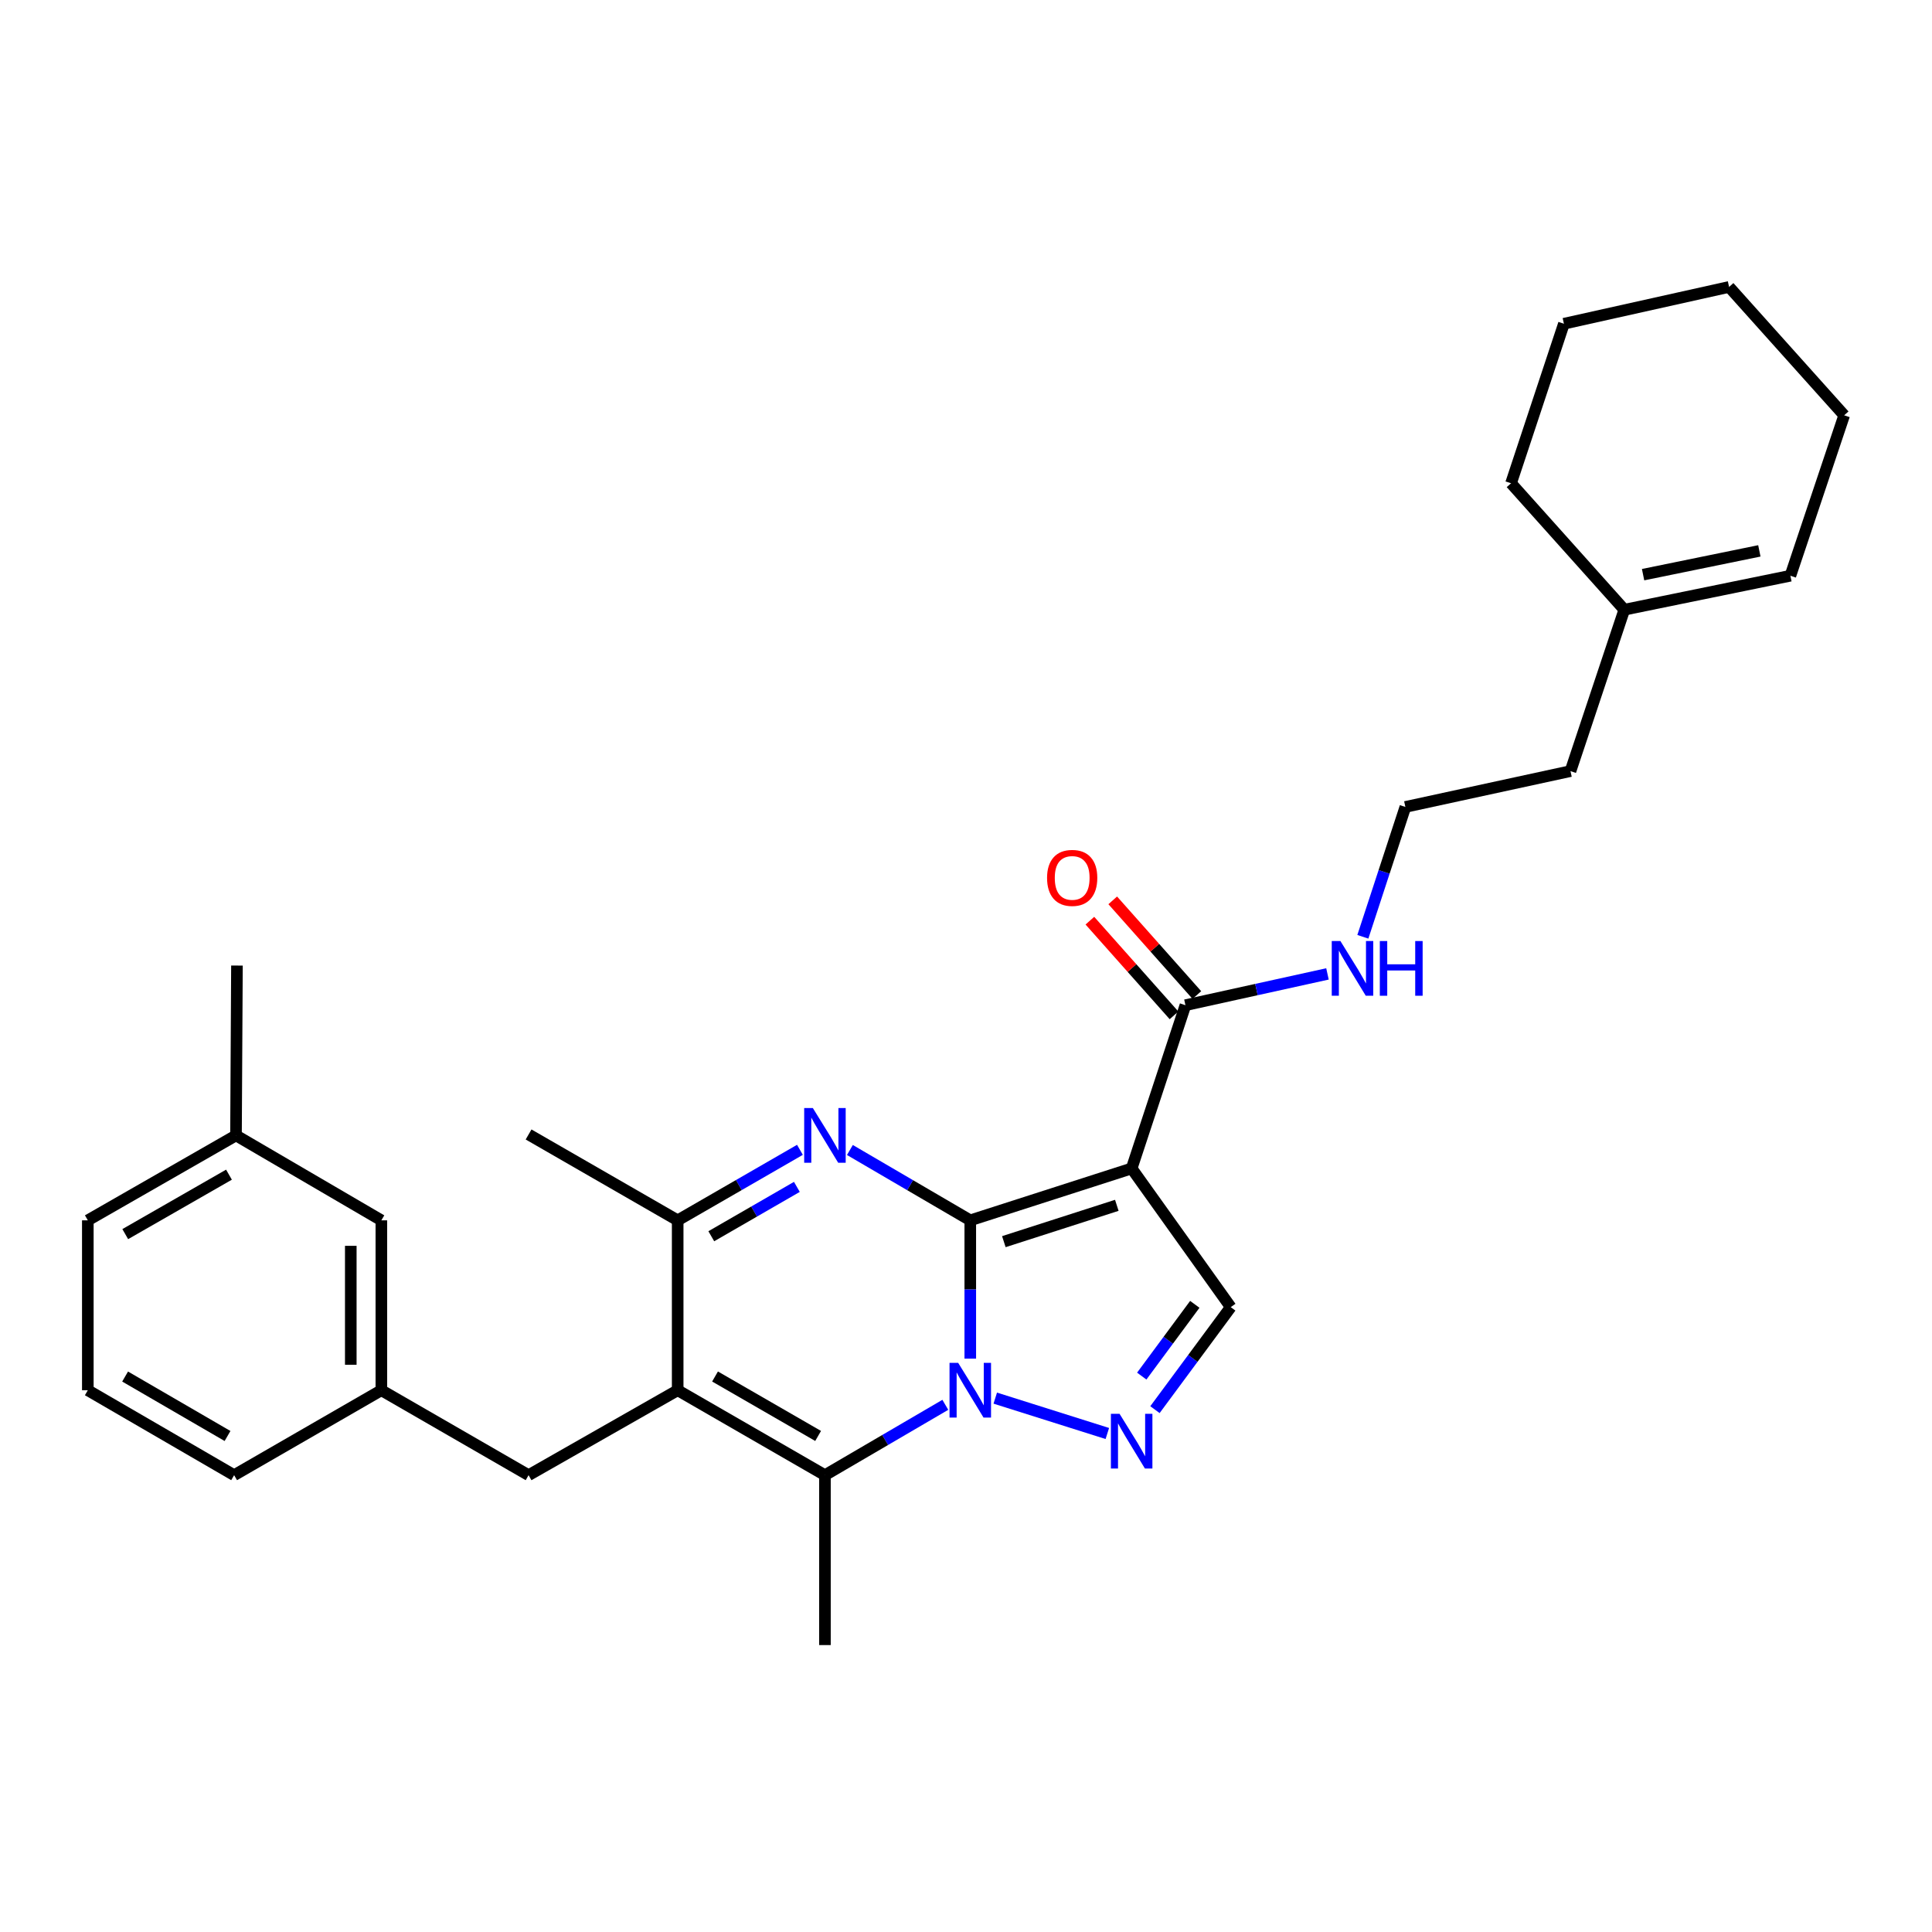 <?xml version='1.0' encoding='iso-8859-1'?>
<svg version='1.1' baseProfile='full'
              xmlns='http://www.w3.org/2000/svg'
                      xmlns:rdkit='http://www.rdkit.org/xml'
                      xmlns:xlink='http://www.w3.org/1999/xlink'
                  xml:space='preserve'
width='1000px' height='1000px' viewBox='0 0 1000 1000'>
<!-- END OF HEADER -->
<rect style='opacity:1.0;fill:#FFFFFF;stroke:none' width='1000' height='1000' x='0' y='0'> </rect>
<path class='bond-0' d='M 502.215,631.646 L 502.215,667.436' style='fill:none;fill-rule:evenodd;stroke:#000000;stroke-width:6px;stroke-linecap:butt;stroke-linejoin:miter;stroke-opacity:1' />
<path class='bond-0' d='M 502.215,667.436 L 502.215,703.227' style='fill:none;fill-rule:evenodd;stroke:#0000FF;stroke-width:6px;stroke-linecap:butt;stroke-linejoin:miter;stroke-opacity:1' />
<path class='bond-1' d='M 502.215,631.646 L 585.742,604.782' style='fill:none;fill-rule:evenodd;stroke:#000000;stroke-width:6px;stroke-linecap:butt;stroke-linejoin:miter;stroke-opacity:1' />
<path class='bond-1' d='M 519.589,642.679 L 578.058,623.875' style='fill:none;fill-rule:evenodd;stroke:#000000;stroke-width:6px;stroke-linecap:butt;stroke-linejoin:miter;stroke-opacity:1' />
<path class='bond-2' d='M 502.215,631.646 L 471.06,613.44' style='fill:none;fill-rule:evenodd;stroke:#000000;stroke-width:6px;stroke-linecap:butt;stroke-linejoin:miter;stroke-opacity:1' />
<path class='bond-2' d='M 471.06,613.44 L 439.905,595.234' style='fill:none;fill-rule:evenodd;stroke:#0000FF;stroke-width:6px;stroke-linecap:butt;stroke-linejoin:miter;stroke-opacity:1' />
<path class='bond-4' d='M 489.297,727.134 L 458.142,745.341' style='fill:none;fill-rule:evenodd;stroke:#0000FF;stroke-width:6px;stroke-linecap:butt;stroke-linejoin:miter;stroke-opacity:1' />
<path class='bond-4' d='M 458.142,745.341 L 426.987,763.547' style='fill:none;fill-rule:evenodd;stroke:#000000;stroke-width:6px;stroke-linecap:butt;stroke-linejoin:miter;stroke-opacity:1' />
<path class='bond-5' d='M 515.145,723.666 L 573.151,741.974' style='fill:none;fill-rule:evenodd;stroke:#0000FF;stroke-width:6px;stroke-linecap:butt;stroke-linejoin:miter;stroke-opacity:1' />
<path class='bond-7' d='M 585.742,604.782 L 637.034,676.574' style='fill:none;fill-rule:evenodd;stroke:#000000;stroke-width:6px;stroke-linecap:butt;stroke-linejoin:miter;stroke-opacity:1' />
<path class='bond-8' d='M 585.742,604.782 L 613.581,520.288' style='fill:none;fill-rule:evenodd;stroke:#000000;stroke-width:6px;stroke-linecap:butt;stroke-linejoin:miter;stroke-opacity:1' />
<path class='bond-6' d='M 414.047,595.148 L 382.406,613.397' style='fill:none;fill-rule:evenodd;stroke:#0000FF;stroke-width:6px;stroke-linecap:butt;stroke-linejoin:miter;stroke-opacity:1' />
<path class='bond-6' d='M 382.406,613.397 L 350.765,631.646' style='fill:none;fill-rule:evenodd;stroke:#000000;stroke-width:6px;stroke-linecap:butt;stroke-linejoin:miter;stroke-opacity:1' />
<path class='bond-6' d='M 412.46,614.329 L 390.311,627.103' style='fill:none;fill-rule:evenodd;stroke:#0000FF;stroke-width:6px;stroke-linecap:butt;stroke-linejoin:miter;stroke-opacity:1' />
<path class='bond-6' d='M 390.311,627.103 L 368.162,639.878' style='fill:none;fill-rule:evenodd;stroke:#000000;stroke-width:6px;stroke-linecap:butt;stroke-linejoin:miter;stroke-opacity:1' />
<path class='bond-3' d='M 350.765,719.585 L 350.765,631.646' style='fill:none;fill-rule:evenodd;stroke:#000000;stroke-width:6px;stroke-linecap:butt;stroke-linejoin:miter;stroke-opacity:1' />
<path class='bond-9' d='M 350.765,719.585 L 273.593,763.547' style='fill:none;fill-rule:evenodd;stroke:#000000;stroke-width:6px;stroke-linecap:butt;stroke-linejoin:miter;stroke-opacity:1' />
<path class='bond-30' d='M 350.765,719.585 L 426.987,763.547' style='fill:none;fill-rule:evenodd;stroke:#000000;stroke-width:6px;stroke-linecap:butt;stroke-linejoin:miter;stroke-opacity:1' />
<path class='bond-30' d='M 370.103,712.473 L 423.458,743.246' style='fill:none;fill-rule:evenodd;stroke:#000000;stroke-width:6px;stroke-linecap:butt;stroke-linejoin:miter;stroke-opacity:1' />
<path class='bond-16' d='M 426.987,763.547 L 426.987,851.486' style='fill:none;fill-rule:evenodd;stroke:#000000;stroke-width:6px;stroke-linecap:butt;stroke-linejoin:miter;stroke-opacity:1' />
<path class='bond-29' d='M 597.806,729.631 L 617.42,703.102' style='fill:none;fill-rule:evenodd;stroke:#0000FF;stroke-width:6px;stroke-linecap:butt;stroke-linejoin:miter;stroke-opacity:1' />
<path class='bond-29' d='M 617.42,703.102 L 637.034,676.574' style='fill:none;fill-rule:evenodd;stroke:#000000;stroke-width:6px;stroke-linecap:butt;stroke-linejoin:miter;stroke-opacity:1' />
<path class='bond-29' d='M 590.967,712.266 L 604.697,693.696' style='fill:none;fill-rule:evenodd;stroke:#0000FF;stroke-width:6px;stroke-linecap:butt;stroke-linejoin:miter;stroke-opacity:1' />
<path class='bond-29' d='M 604.697,693.696 L 618.427,675.126' style='fill:none;fill-rule:evenodd;stroke:#000000;stroke-width:6px;stroke-linecap:butt;stroke-linejoin:miter;stroke-opacity:1' />
<path class='bond-18' d='M 350.765,631.646 L 273.593,587.201' style='fill:none;fill-rule:evenodd;stroke:#000000;stroke-width:6px;stroke-linecap:butt;stroke-linejoin:miter;stroke-opacity:1' />
<path class='bond-10' d='M 619.495,515.033 L 597.722,490.53' style='fill:none;fill-rule:evenodd;stroke:#000000;stroke-width:6px;stroke-linecap:butt;stroke-linejoin:miter;stroke-opacity:1' />
<path class='bond-10' d='M 597.722,490.53 L 575.948,466.027' style='fill:none;fill-rule:evenodd;stroke:#FF0000;stroke-width:6px;stroke-linecap:butt;stroke-linejoin:miter;stroke-opacity:1' />
<path class='bond-10' d='M 607.668,525.543 L 585.894,501.041' style='fill:none;fill-rule:evenodd;stroke:#000000;stroke-width:6px;stroke-linecap:butt;stroke-linejoin:miter;stroke-opacity:1' />
<path class='bond-10' d='M 585.894,501.041 L 564.12,476.538' style='fill:none;fill-rule:evenodd;stroke:#FF0000;stroke-width:6px;stroke-linecap:butt;stroke-linejoin:miter;stroke-opacity:1' />
<path class='bond-13' d='M 613.581,520.288 L 650.34,512.191' style='fill:none;fill-rule:evenodd;stroke:#000000;stroke-width:6px;stroke-linecap:butt;stroke-linejoin:miter;stroke-opacity:1' />
<path class='bond-13' d='M 650.34,512.191 L 687.099,504.093' style='fill:none;fill-rule:evenodd;stroke:#0000FF;stroke-width:6px;stroke-linecap:butt;stroke-linejoin:miter;stroke-opacity:1' />
<path class='bond-12' d='M 273.593,763.547 L 197.389,719.585' style='fill:none;fill-rule:evenodd;stroke:#000000;stroke-width:6px;stroke-linecap:butt;stroke-linejoin:miter;stroke-opacity:1' />
<path class='bond-11' d='M 840.735,315.585 L 812.879,399.121' style='fill:none;fill-rule:evenodd;stroke:#000000;stroke-width:6px;stroke-linecap:butt;stroke-linejoin:miter;stroke-opacity:1' />
<path class='bond-14' d='M 840.735,315.585 L 926.706,297.995' style='fill:none;fill-rule:evenodd;stroke:#000000;stroke-width:6px;stroke-linecap:butt;stroke-linejoin:miter;stroke-opacity:1' />
<path class='bond-14' d='M 850.459,297.445 L 910.639,285.132' style='fill:none;fill-rule:evenodd;stroke:#000000;stroke-width:6px;stroke-linecap:butt;stroke-linejoin:miter;stroke-opacity:1' />
<path class='bond-23' d='M 840.735,315.585 L 782.112,250.14' style='fill:none;fill-rule:evenodd;stroke:#000000;stroke-width:6px;stroke-linecap:butt;stroke-linejoin:miter;stroke-opacity:1' />
<path class='bond-15' d='M 197.389,719.585 L 197.389,631.646' style='fill:none;fill-rule:evenodd;stroke:#000000;stroke-width:6px;stroke-linecap:butt;stroke-linejoin:miter;stroke-opacity:1' />
<path class='bond-15' d='M 181.566,706.395 L 181.566,644.837' style='fill:none;fill-rule:evenodd;stroke:#000000;stroke-width:6px;stroke-linecap:butt;stroke-linejoin:miter;stroke-opacity:1' />
<path class='bond-22' d='M 197.389,719.585 L 121.184,763.547' style='fill:none;fill-rule:evenodd;stroke:#000000;stroke-width:6px;stroke-linecap:butt;stroke-linejoin:miter;stroke-opacity:1' />
<path class='bond-19' d='M 705.41,484.881 L 716.414,451.275' style='fill:none;fill-rule:evenodd;stroke:#0000FF;stroke-width:6px;stroke-linecap:butt;stroke-linejoin:miter;stroke-opacity:1' />
<path class='bond-19' d='M 716.414,451.275 L 727.418,417.669' style='fill:none;fill-rule:evenodd;stroke:#000000;stroke-width:6px;stroke-linecap:butt;stroke-linejoin:miter;stroke-opacity:1' />
<path class='bond-24' d='M 926.706,297.995 L 954.545,214.961' style='fill:none;fill-rule:evenodd;stroke:#000000;stroke-width:6px;stroke-linecap:butt;stroke-linejoin:miter;stroke-opacity:1' />
<path class='bond-17' d='M 197.389,631.646 L 122.151,587.685' style='fill:none;fill-rule:evenodd;stroke:#000000;stroke-width:6px;stroke-linecap:butt;stroke-linejoin:miter;stroke-opacity:1' />
<path class='bond-26' d='M 122.151,587.685 L 122.643,499.771' style='fill:none;fill-rule:evenodd;stroke:#000000;stroke-width:6px;stroke-linecap:butt;stroke-linejoin:miter;stroke-opacity:1' />
<path class='bond-31' d='M 122.151,587.685 L 45.455,631.646' style='fill:none;fill-rule:evenodd;stroke:#000000;stroke-width:6px;stroke-linecap:butt;stroke-linejoin:miter;stroke-opacity:1' />
<path class='bond-31' d='M 118.515,608.007 L 64.828,638.779' style='fill:none;fill-rule:evenodd;stroke:#000000;stroke-width:6px;stroke-linecap:butt;stroke-linejoin:miter;stroke-opacity:1' />
<path class='bond-20' d='M 727.418,417.669 L 812.879,399.121' style='fill:none;fill-rule:evenodd;stroke:#000000;stroke-width:6px;stroke-linecap:butt;stroke-linejoin:miter;stroke-opacity:1' />
<path class='bond-21' d='M 45.455,719.585 L 121.184,763.547' style='fill:none;fill-rule:evenodd;stroke:#000000;stroke-width:6px;stroke-linecap:butt;stroke-linejoin:miter;stroke-opacity:1' />
<path class='bond-21' d='M 64.758,712.495 L 117.769,743.268' style='fill:none;fill-rule:evenodd;stroke:#000000;stroke-width:6px;stroke-linecap:butt;stroke-linejoin:miter;stroke-opacity:1' />
<path class='bond-25' d='M 45.455,719.585 L 45.455,631.646' style='fill:none;fill-rule:evenodd;stroke:#000000;stroke-width:6px;stroke-linecap:butt;stroke-linejoin:miter;stroke-opacity:1' />
<path class='bond-27' d='M 782.112,250.14 L 809.477,167.563' style='fill:none;fill-rule:evenodd;stroke:#000000;stroke-width:6px;stroke-linecap:butt;stroke-linejoin:miter;stroke-opacity:1' />
<path class='bond-32' d='M 954.545,214.961 L 894.973,148.514' style='fill:none;fill-rule:evenodd;stroke:#000000;stroke-width:6px;stroke-linecap:butt;stroke-linejoin:miter;stroke-opacity:1' />
<path class='bond-28' d='M 809.477,167.563 L 894.973,148.514' style='fill:none;fill-rule:evenodd;stroke:#000000;stroke-width:6px;stroke-linecap:butt;stroke-linejoin:miter;stroke-opacity:1' />
<path  class='atom-1' d='M 495.955 705.425
L 505.235 720.425
Q 506.155 721.905, 507.635 724.585
Q 509.115 727.265, 509.195 727.425
L 509.195 705.425
L 512.955 705.425
L 512.955 733.745
L 509.075 733.745
L 499.115 717.345
Q 497.955 715.425, 496.715 713.225
Q 495.515 711.025, 495.155 710.345
L 495.155 733.745
L 491.475 733.745
L 491.475 705.425
L 495.955 705.425
' fill='#0000FF'/>
<path  class='atom-3' d='M 420.727 573.525
L 430.007 588.525
Q 430.927 590.005, 432.407 592.685
Q 433.887 595.365, 433.967 595.525
L 433.967 573.525
L 437.727 573.525
L 437.727 601.845
L 433.847 601.845
L 423.887 585.445
Q 422.727 583.525, 421.487 581.325
Q 420.287 579.125, 419.927 578.445
L 419.927 601.845
L 416.247 601.845
L 416.247 573.525
L 420.727 573.525
' fill='#0000FF'/>
<path  class='atom-6' d='M 579.482 731.788
L 588.762 746.788
Q 589.682 748.268, 591.162 750.948
Q 592.642 753.628, 592.722 753.788
L 592.722 731.788
L 596.482 731.788
L 596.482 760.108
L 592.602 760.108
L 582.642 743.708
Q 581.482 741.788, 580.242 739.588
Q 579.042 737.388, 578.682 736.708
L 578.682 760.108
L 575.002 760.108
L 575.002 731.788
L 579.482 731.788
' fill='#0000FF'/>
<path  class='atom-11' d='M 541.958 454.396
Q 541.958 447.596, 545.318 443.796
Q 548.678 439.996, 554.958 439.996
Q 561.238 439.996, 564.598 443.796
Q 567.958 447.596, 567.958 454.396
Q 567.958 461.276, 564.558 465.196
Q 561.158 469.076, 554.958 469.076
Q 548.718 469.076, 545.318 465.196
Q 541.958 461.316, 541.958 454.396
M 554.958 465.876
Q 559.278 465.876, 561.598 462.996
Q 563.958 460.076, 563.958 454.396
Q 563.958 448.836, 561.598 446.036
Q 559.278 443.196, 554.958 443.196
Q 550.638 443.196, 548.278 445.996
Q 545.958 448.796, 545.958 454.396
Q 545.958 460.116, 548.278 462.996
Q 550.638 465.876, 554.958 465.876
' fill='#FF0000'/>
<path  class='atom-14' d='M 693.793 487.079
L 703.073 502.079
Q 703.993 503.559, 705.473 506.239
Q 706.953 508.919, 707.033 509.079
L 707.033 487.079
L 710.793 487.079
L 710.793 515.399
L 706.913 515.399
L 696.953 498.999
Q 695.793 497.079, 694.553 494.879
Q 693.353 492.679, 692.993 491.999
L 692.993 515.399
L 689.313 515.399
L 689.313 487.079
L 693.793 487.079
' fill='#0000FF'/>
<path  class='atom-14' d='M 714.193 487.079
L 718.033 487.079
L 718.033 499.119
L 732.513 499.119
L 732.513 487.079
L 736.353 487.079
L 736.353 515.399
L 732.513 515.399
L 732.513 502.319
L 718.033 502.319
L 718.033 515.399
L 714.193 515.399
L 714.193 487.079
' fill='#0000FF'/>
</svg>
